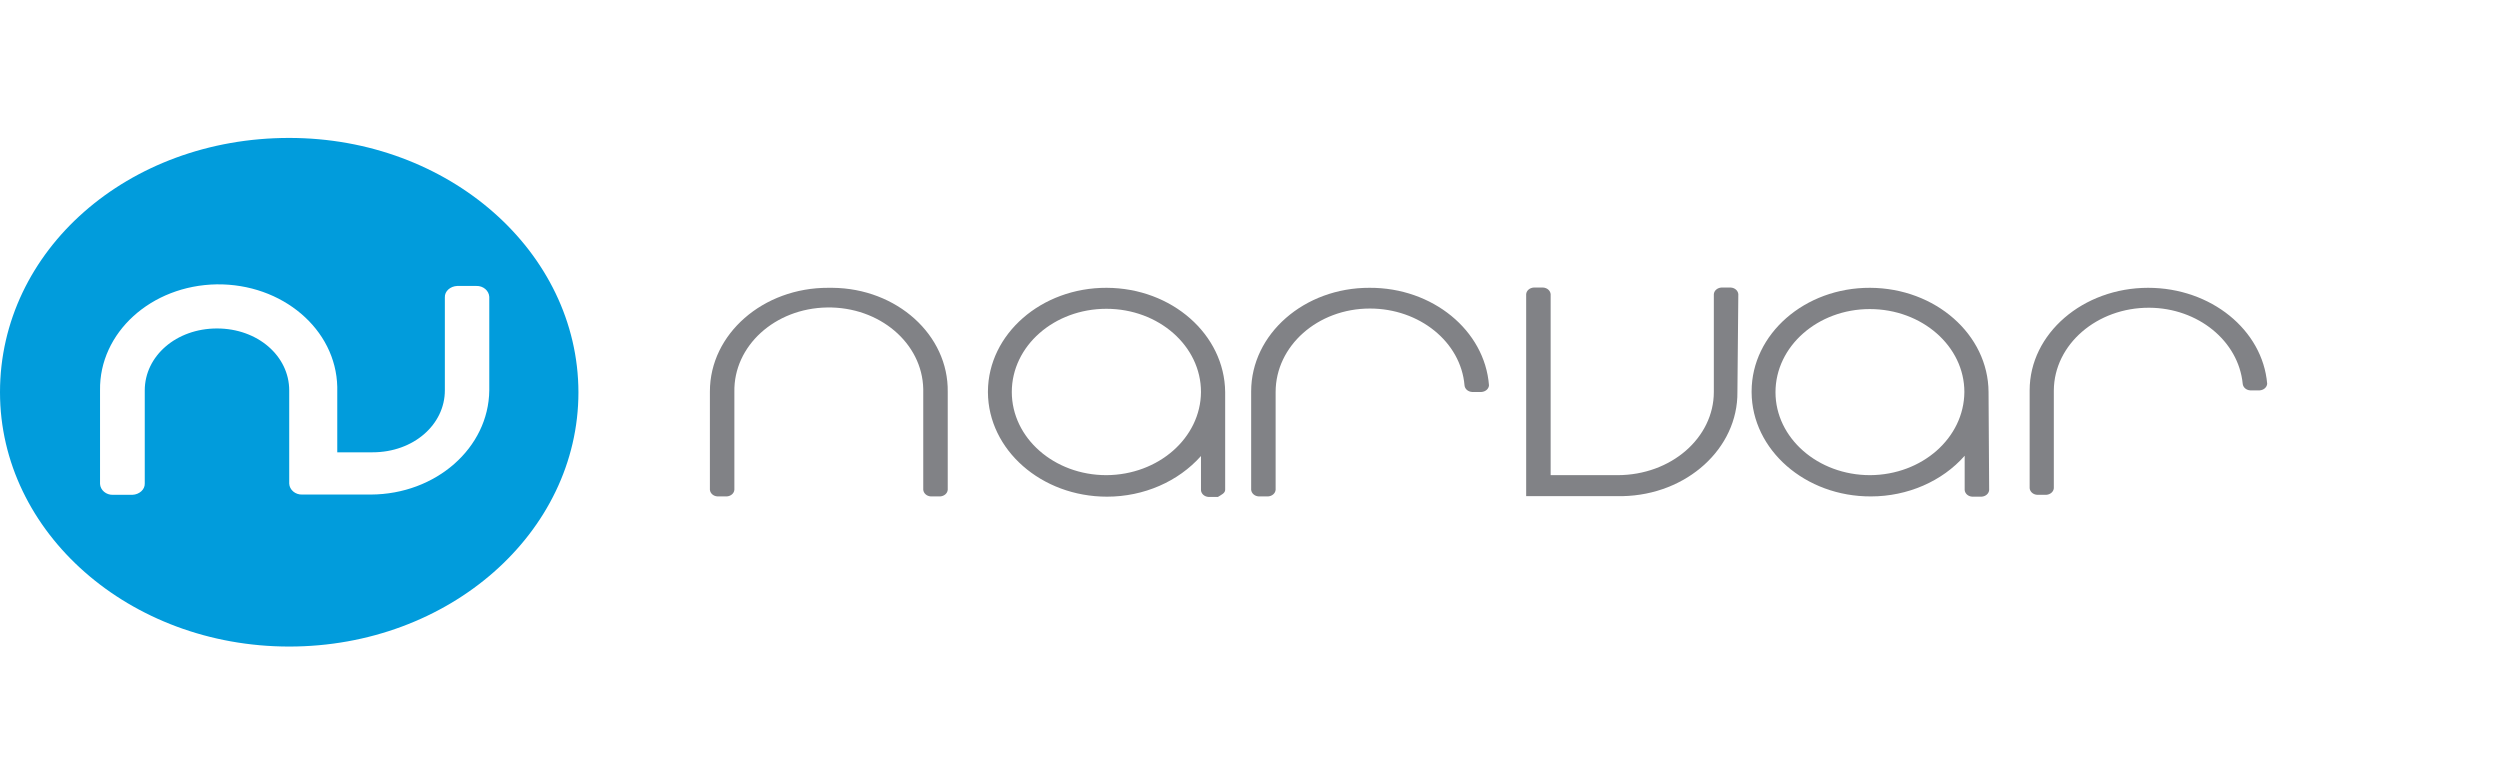 <svg width="290" height="90" viewBox="0 0 290 90" fill="none" xmlns="http://www.w3.org/2000/svg">
<path d="M56.756 45.284C56.686 51.943 50.587 57.337 43.014 57.368H35.056C34.25 57.399 33.584 56.813 33.549 56.104C33.549 56.073 33.549 56.073 33.549 56.042V45.284C33.549 41.308 29.903 38.102 25.171 38.102C20.438 38.102 16.792 41.308 16.792 45.284V56.073C16.827 56.782 16.161 57.368 15.355 57.399C15.32 57.399 15.32 57.399 15.285 57.399H13.111C12.305 57.429 11.639 56.844 11.604 56.135C11.604 56.104 11.604 56.104 11.604 56.073V45.284C11.498 38.595 17.528 33.108 25.136 32.985C32.743 32.892 38.983 38.194 39.123 44.883C39.123 45.007 39.123 45.13 39.123 45.284V52.467H43.225C47.957 52.467 51.603 49.261 51.603 45.284V34.495C51.568 33.786 52.234 33.201 53.04 33.17C53.075 33.17 53.075 33.17 53.111 33.17H55.249C56.055 33.139 56.721 33.725 56.756 34.434C56.756 34.465 56.756 34.465 56.756 34.495V45.284ZM33.549 16C14.829 16 0 29.039 0 45.5C0 61.776 15.004 75 33.549 75C52.094 75 67.098 61.807 67.098 45.5C67.063 29.193 52.059 16 33.549 16Z" fill="#019CDC"/>
<path d="M96.09 33.386C88.517 33.355 82.348 38.749 82.348 45.407C82.348 45.438 82.348 45.469 82.348 45.469V56.813C82.383 57.214 82.733 57.553 83.224 57.584H84.311C84.766 57.553 85.152 57.245 85.187 56.813V45.469C85.082 40.136 89.885 35.759 95.95 35.667C102.014 35.574 106.992 39.797 107.097 45.13C107.097 45.253 107.097 45.346 107.097 45.469V56.813C107.133 57.214 107.483 57.553 107.974 57.584H109.061C109.516 57.553 109.902 57.245 109.937 56.813V45.469C110.042 38.873 104.048 33.447 96.546 33.386C96.335 33.386 96.23 33.386 96.09 33.386Z" fill="#818286"/>
<path d="M128.342 55.118C122.277 55.118 117.369 50.802 117.369 45.469C117.369 40.136 122.277 35.821 128.342 35.821C134.406 35.821 139.314 40.136 139.314 45.469C139.279 50.802 134.371 55.087 128.342 55.118ZM142.119 56.813V45.469C142.049 38.811 135.949 33.416 128.377 33.386C120.805 33.355 114.635 38.749 114.6 45.407C114.6 45.438 114.6 45.469 114.6 45.5C114.635 52.189 120.805 57.614 128.412 57.614C132.689 57.614 136.685 55.857 139.314 52.898V56.875C139.349 57.275 139.7 57.614 140.191 57.645H141.277C141.663 57.399 142.119 57.214 142.119 56.813Z" fill="#818286"/>
<path d="M216.929 55.118C210.865 55.118 205.957 50.802 205.957 45.5C205.957 40.167 210.865 35.852 216.894 35.852C222.959 35.852 227.867 40.167 227.867 45.469C227.832 50.802 222.959 55.087 216.929 55.118ZM230.671 45.469C230.636 38.811 224.501 33.416 216.929 33.386C209.357 33.355 203.187 38.749 203.187 45.407C203.187 45.438 203.187 45.469 203.187 45.5C203.222 52.189 209.427 57.614 217.034 57.584C221.276 57.584 225.308 55.827 227.902 52.867V56.844C227.937 57.245 228.288 57.584 228.778 57.614H229.865C230.321 57.584 230.706 57.275 230.742 56.844L230.671 45.469Z" fill="#818286"/>
<path d="M201.645 34.125C201.61 33.725 201.259 33.386 200.768 33.355H199.682C199.226 33.386 198.84 33.694 198.805 34.125V45.469C198.805 50.771 193.862 55.118 187.622 55.118H179.875V34.125C179.84 33.725 179.489 33.386 178.998 33.355H177.911C177.456 33.386 177.07 33.694 177.035 34.125V57.553H188.218C195.685 57.399 201.61 52.004 201.54 45.469L201.645 34.125Z" fill="#818286"/>
<path d="M158.876 33.386C151.304 33.355 145.134 38.749 145.134 45.407C145.134 45.438 145.134 45.469 145.134 45.469V56.813C145.169 57.214 145.519 57.553 146.01 57.584H147.097C147.553 57.553 147.938 57.245 147.973 56.813V45.469C147.973 40.136 152.846 35.79 158.911 35.79C164.66 35.79 169.463 39.674 169.884 44.699C169.919 45.099 170.269 45.438 170.76 45.469H171.847C172.302 45.438 172.688 45.13 172.723 44.699C172.232 38.318 166.168 33.355 158.876 33.386Z" fill="#818286"/>
<path d="M249.181 33.386C241.644 33.386 235.439 38.688 235.439 45.284V56.628C235.474 57.029 235.825 57.368 236.316 57.399H237.367C237.823 57.368 238.209 57.06 238.244 56.628V45.284C238.279 39.951 243.257 35.667 249.321 35.697C254.966 35.728 259.663 39.551 260.154 44.514C260.189 44.914 260.54 45.253 261.03 45.284H262.117C262.573 45.253 262.958 44.945 262.993 44.514C262.468 38.287 256.473 33.386 249.181 33.386Z" fill="#818286"/>
</svg>
